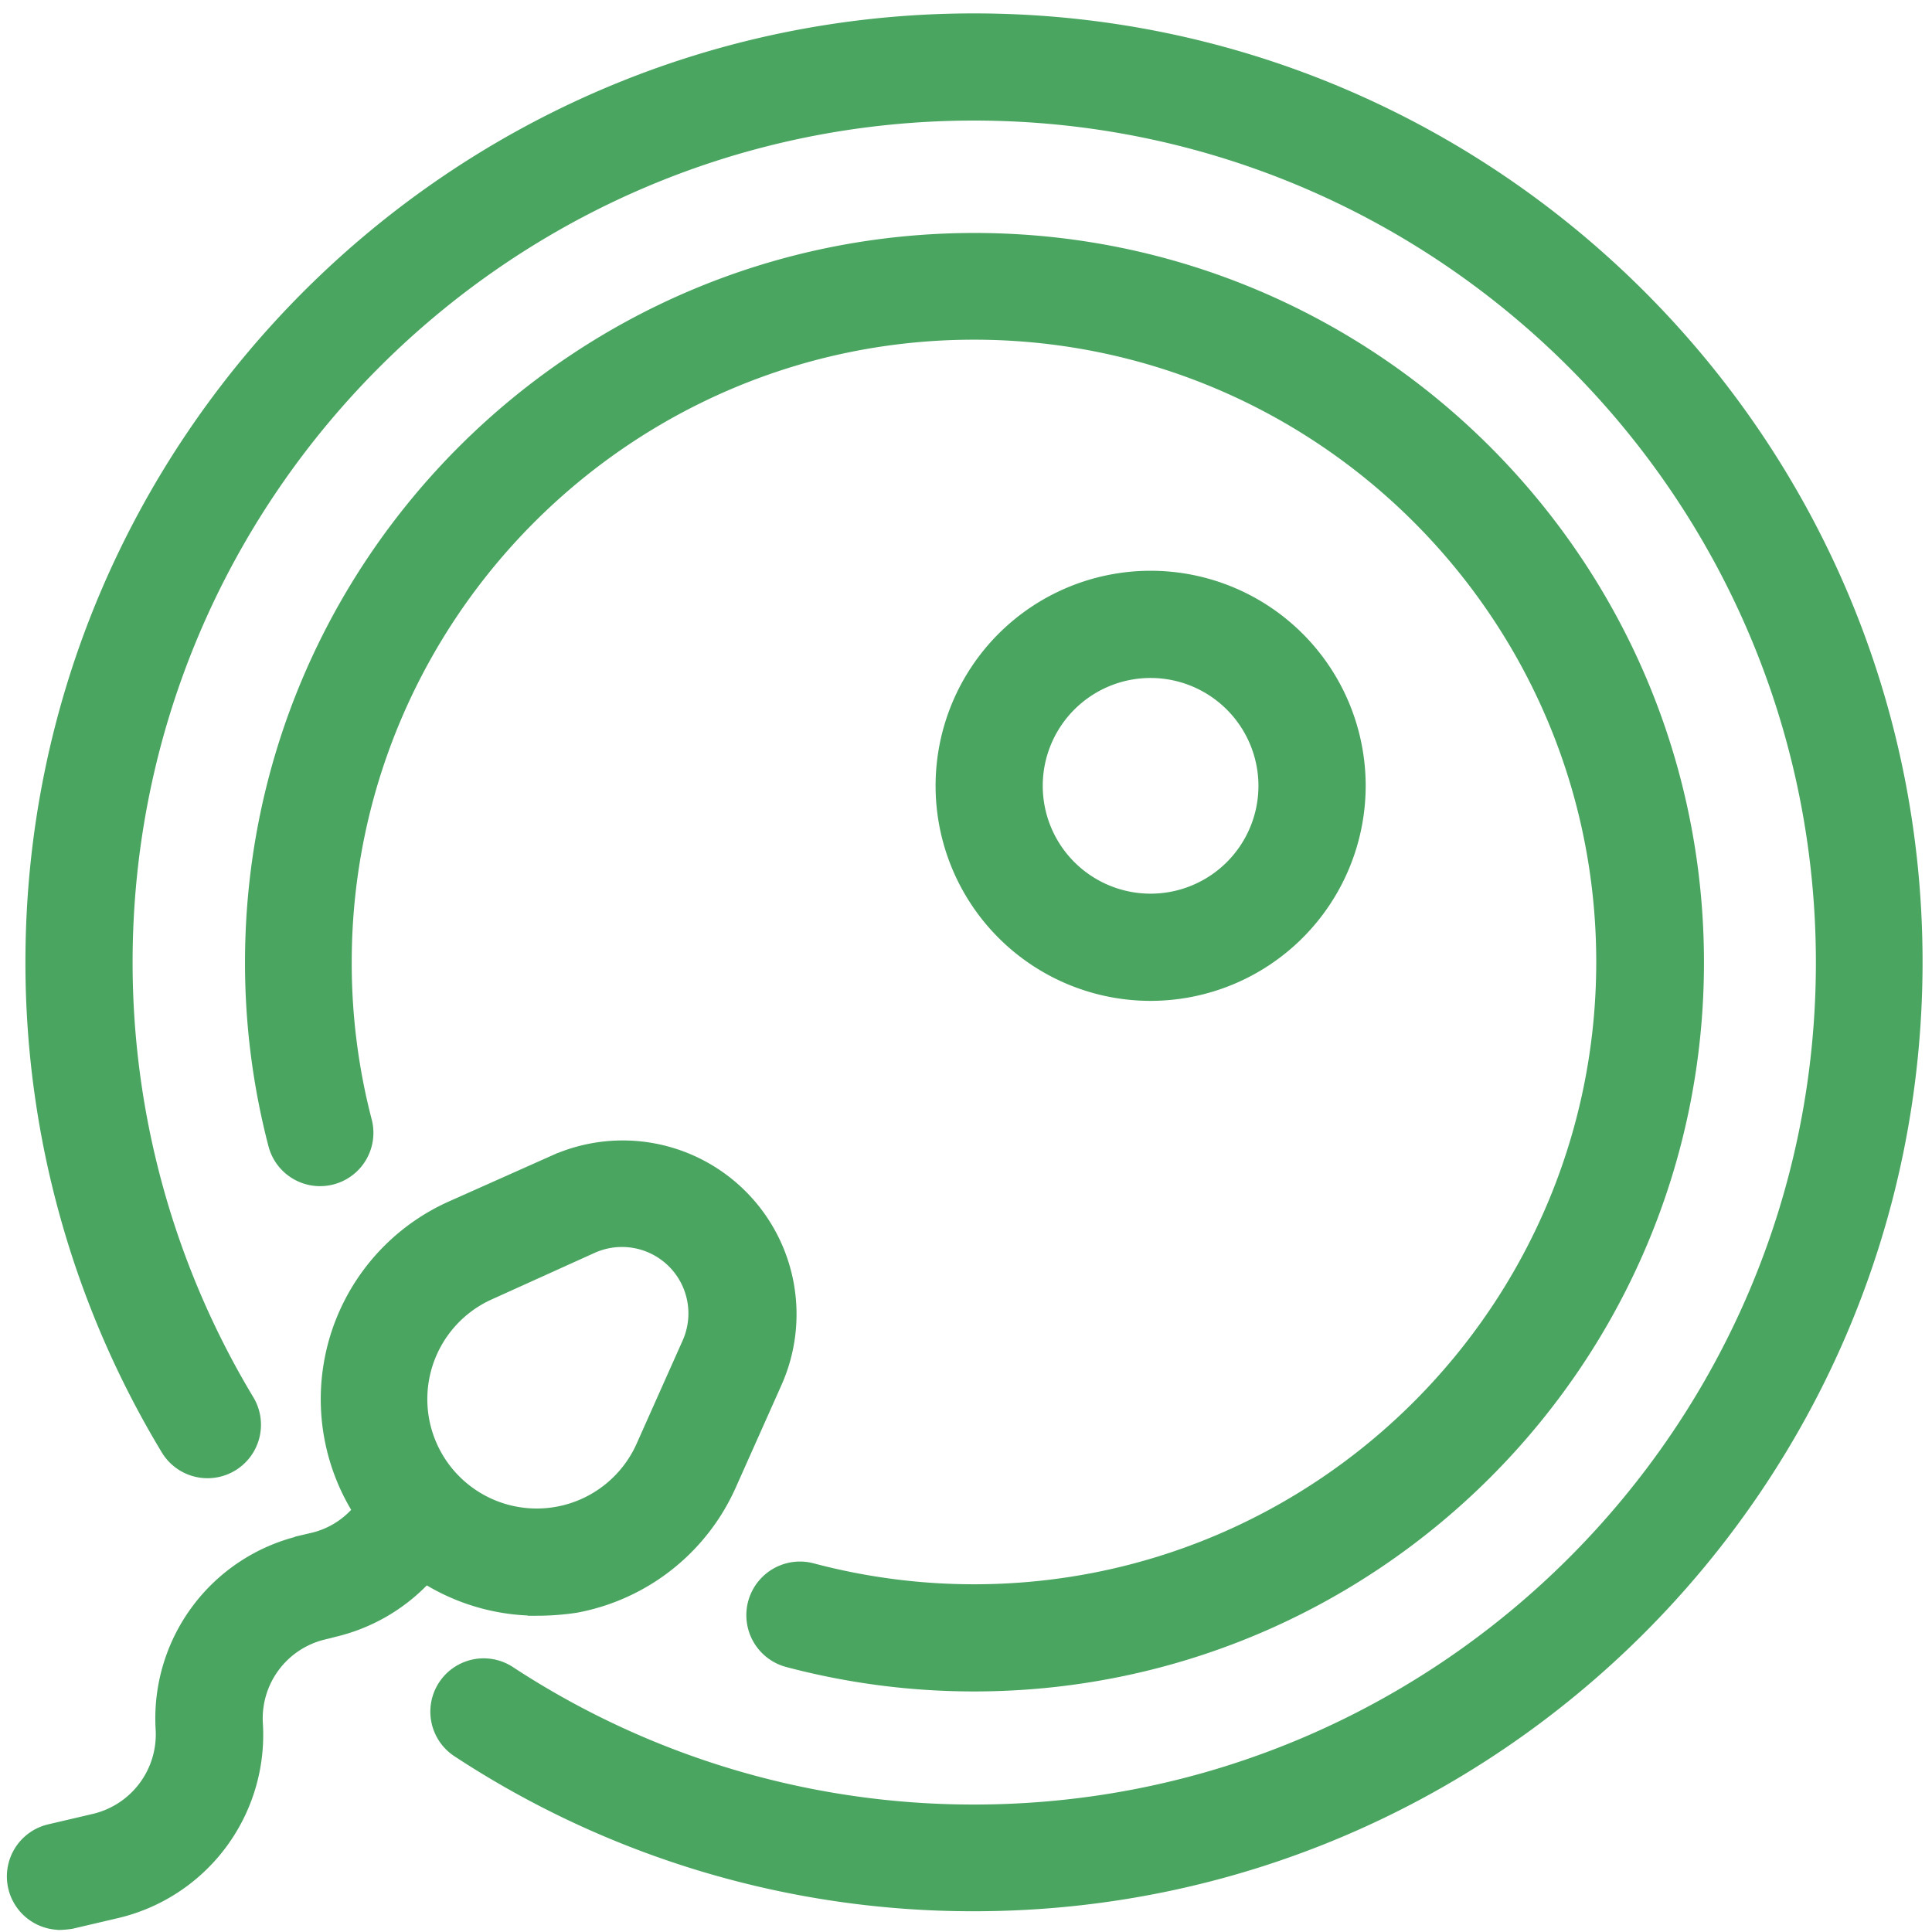 <svg id="Capa_1" data-name="Capa 1" xmlns="http://www.w3.org/2000/svg" viewBox="0 0 512 512">
    <defs>
        <style>.cls-1{fill:#4AA561;stroke:#4AA561;stroke-miterlimit:10;stroke-width:5px;}</style>
    </defs>
    <g id="icon">
        <path class="cls-1"
            d="M258.12,504a247.63,247.63,0,0,1-136.33-40.67,11.63,11.63,0,1,1,12.78-19.44,225,225,0,0,0,123.55,36.83c124.44,0,225.61-101.17,225.61-225.61S382.56,29.45,258.12,29.45,32.64,130.62,32.64,255.06A226,226,0,0,0,65,371.58a11.65,11.65,0,0,1-20,12A248.53,248.53,0,0,1,9.24,254.93C9.24,117.7,120.89,6.05,258.12,6.05S507,117.7,507,254.93,395.48,504,258.12,504Z" />
        <path class="cls-1"
            d="M258.12,445.75A191.69,191.69,0,0,1,209,439.36a11.71,11.71,0,0,1,6-22.64,168.12,168.12,0,0,0,43.1,5.63c92.34,0,167.42-75.07,167.42-167.42S350.46,87.52,258.12,87.52,90.71,162.72,90.71,255.06a166.84,166.84,0,0,0,5.37,42.21,11.63,11.63,0,0,1-22.51,5.88,190,190,0,0,1-6.14-48.09C67.43,149.8,153,64.24,258.25,64.24S449.07,149.8,449.07,255.06,363.38,445.75,258.12,445.75Z" />
        <path class="cls-1"
            d="M304.93,262.74a54.49,54.49,0,1,1,54.49-54.49A54.53,54.53,0,0,1,304.93,262.74Zm0-85.57A31.08,31.08,0,1,0,336,208.25,31.11,31.11,0,0,0,304.93,177.17Z" />
        <path class="cls-1"
            d="M142.38,425.68a54.89,54.89,0,0,1-22.39-105h0l27.25-12.15a43.56,43.56,0,0,1,57.55,57.56l-12.15,27.24a55.08,55.08,0,0,1-40.16,31.59,68.67,68.67,0,0,1-10.1.77ZM129.46,342A31.49,31.49,0,1,0,171,383.6l12.15-27.24a20.11,20.11,0,0,0-26.61-26.61Z" />
        <path class="cls-1"
            d="M15.89,508.94a11.67,11.67,0,0,1-2.69-23l12-2.81a24.15,24.15,0,0,0,18.55-24.81A47.25,47.25,0,0,1,80,409.43l3.07-.77a23.54,23.54,0,0,0,11.39-6.39l9.2-9.21a11.67,11.67,0,0,1,16.5,16.5l-9.21,9.21A47.48,47.48,0,0,1,88.53,431.3l-3.07.77a24,24,0,0,0-18.29,24.81,47.39,47.39,0,0,1-36.45,49l-12,2.81a22.59,22.59,0,0,1-2.81.26Z" />
    </g>
</svg>
